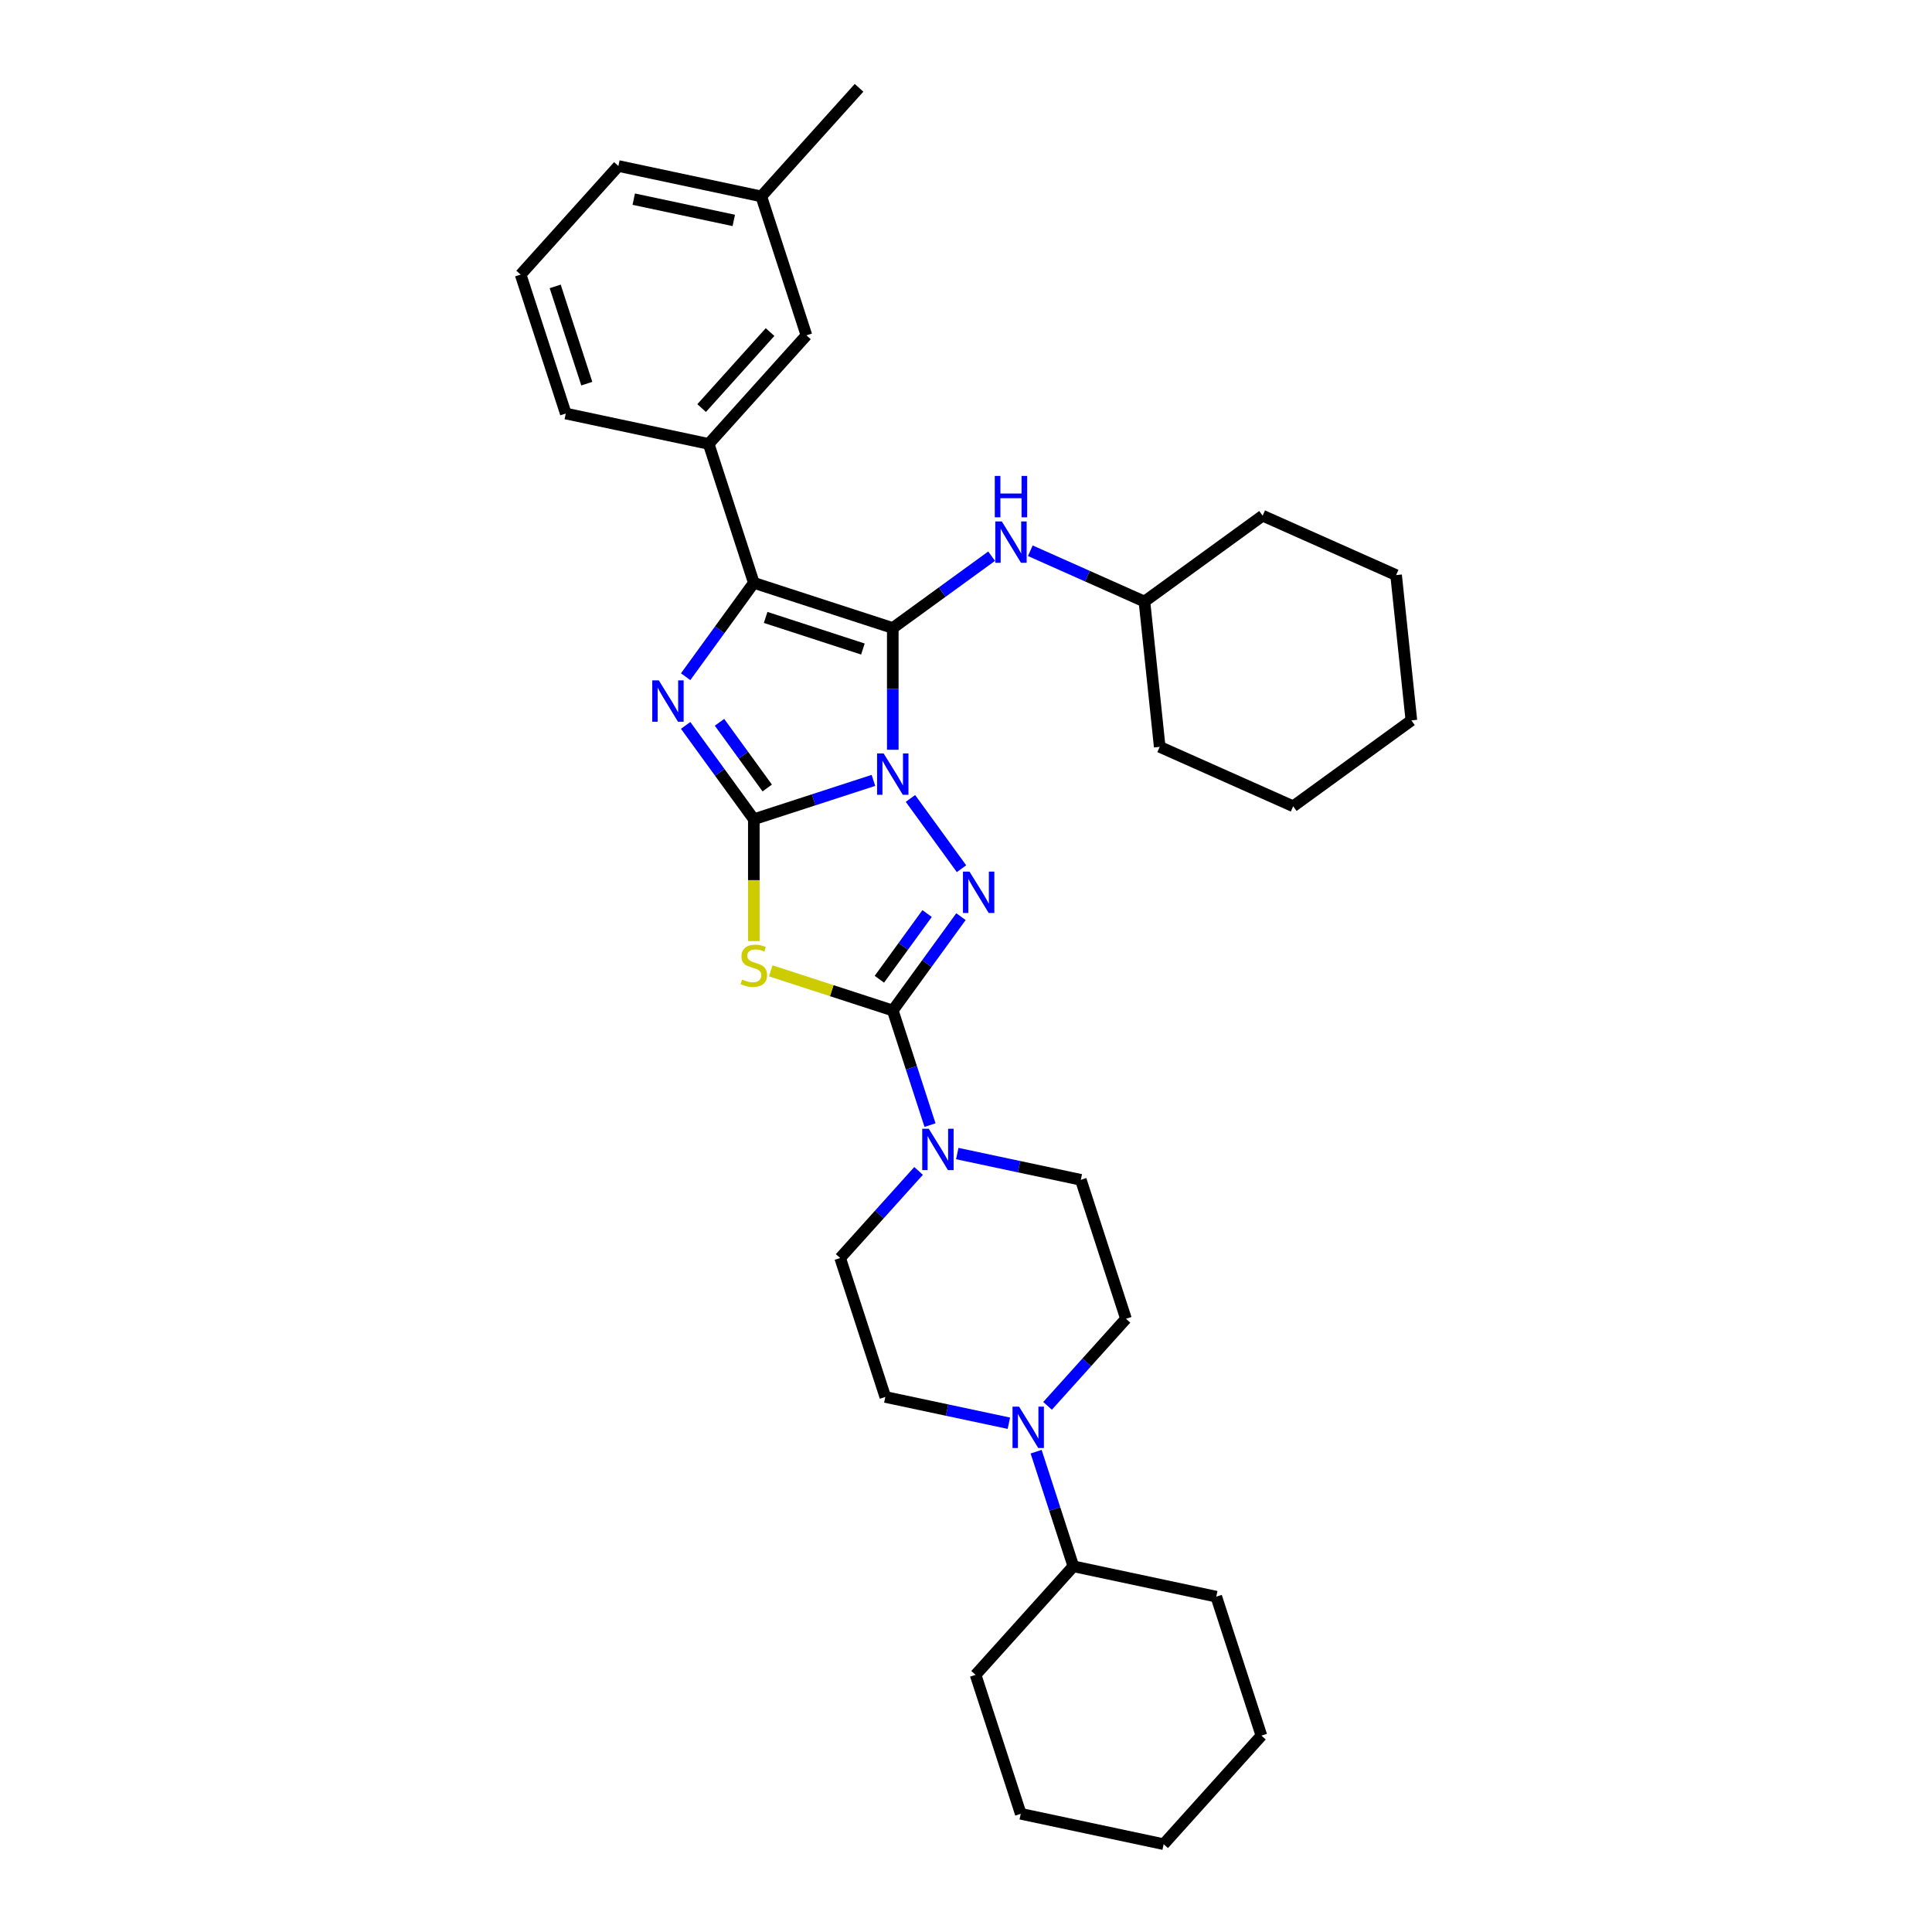 <?xml version='1.0' encoding='iso-8859-1'?>
<svg version='1.1' baseProfile='full'
              xmlns='http://www.w3.org/2000/svg'
                      xmlns:rdkit='http://www.rdkit.org/xml'
                      xmlns:xlink='http://www.w3.org/1999/xlink'
                  xml:space='preserve'
width='1000px' height='1000px' viewBox='0 0 1000 1000'>
<!-- END OF HEADER -->
<rect style='opacity:1.0;fill:#FFFFFF;stroke:none' width='1000' height='1000' x='0' y='0'> </rect>
<path class='bond-0' d='M 452.086,403.928 L 421.133,413.985' style='fill:none;fill-rule:evenodd;stroke:#0000FF;stroke-width:6px;stroke-linecap:butt;stroke-linejoin:miter;stroke-opacity:1' />
<path class='bond-0' d='M 421.133,413.985 L 390.179,424.043' style='fill:none;fill-rule:evenodd;stroke:#000000;stroke-width:6px;stroke-linecap:butt;stroke-linejoin:miter;stroke-opacity:1' />
<path class='bond-1' d='M 462.099,388.076 L 462.099,356.565' style='fill:none;fill-rule:evenodd;stroke:#0000FF;stroke-width:6px;stroke-linecap:butt;stroke-linejoin:miter;stroke-opacity:1' />
<path class='bond-1' d='M 462.099,356.565 L 462.099,325.054' style='fill:none;fill-rule:evenodd;stroke:#000000;stroke-width:6px;stroke-linecap:butt;stroke-linejoin:miter;stroke-opacity:1' />
<path class='bond-2' d='M 471.252,413.273 L 497.677,449.644' style='fill:none;fill-rule:evenodd;stroke:#0000FF;stroke-width:6px;stroke-linecap:butt;stroke-linejoin:miter;stroke-opacity:1' />
<path class='bond-4' d='M 390.179,424.043 L 372.532,399.753' style='fill:none;fill-rule:evenodd;stroke:#000000;stroke-width:6px;stroke-linecap:butt;stroke-linejoin:miter;stroke-opacity:1' />
<path class='bond-4' d='M 372.532,399.753 L 354.884,375.463' style='fill:none;fill-rule:evenodd;stroke:#0000FF;stroke-width:6px;stroke-linecap:butt;stroke-linejoin:miter;stroke-opacity:1' />
<path class='bond-4' d='M 397.121,407.866 L 384.767,390.863' style='fill:none;fill-rule:evenodd;stroke:#000000;stroke-width:6px;stroke-linecap:butt;stroke-linejoin:miter;stroke-opacity:1' />
<path class='bond-4' d='M 384.767,390.863 L 372.414,373.86' style='fill:none;fill-rule:evenodd;stroke:#0000FF;stroke-width:6px;stroke-linecap:butt;stroke-linejoin:miter;stroke-opacity:1' />
<path class='bond-5' d='M 390.179,424.043 L 390.179,455.569' style='fill:none;fill-rule:evenodd;stroke:#000000;stroke-width:6px;stroke-linecap:butt;stroke-linejoin:miter;stroke-opacity:1' />
<path class='bond-5' d='M 390.179,455.569 L 390.179,487.095' style='fill:none;fill-rule:evenodd;stroke:#CCCC00;stroke-width:6px;stroke-linecap:butt;stroke-linejoin:miter;stroke-opacity:1' />
<path class='bond-6' d='M 462.099,325.054 L 390.179,301.686' style='fill:none;fill-rule:evenodd;stroke:#000000;stroke-width:6px;stroke-linecap:butt;stroke-linejoin:miter;stroke-opacity:1' />
<path class='bond-6' d='M 446.637,335.933 L 396.294,319.575' style='fill:none;fill-rule:evenodd;stroke:#000000;stroke-width:6px;stroke-linecap:butt;stroke-linejoin:miter;stroke-opacity:1' />
<path class='bond-8' d='M 462.099,325.054 L 487.682,306.467' style='fill:none;fill-rule:evenodd;stroke:#000000;stroke-width:6px;stroke-linecap:butt;stroke-linejoin:miter;stroke-opacity:1' />
<path class='bond-8' d='M 487.682,306.467 L 513.264,287.88' style='fill:none;fill-rule:evenodd;stroke:#0000FF;stroke-width:6px;stroke-linecap:butt;stroke-linejoin:miter;stroke-opacity:1' />
<path class='bond-3' d='M 497.394,474.451 L 479.746,498.741' style='fill:none;fill-rule:evenodd;stroke:#0000FF;stroke-width:6px;stroke-linecap:butt;stroke-linejoin:miter;stroke-opacity:1' />
<path class='bond-3' d='M 479.746,498.741 L 462.099,523.031' style='fill:none;fill-rule:evenodd;stroke:#000000;stroke-width:6px;stroke-linecap:butt;stroke-linejoin:miter;stroke-opacity:1' />
<path class='bond-3' d='M 479.864,472.848 L 467.511,489.851' style='fill:none;fill-rule:evenodd;stroke:#0000FF;stroke-width:6px;stroke-linecap:butt;stroke-linejoin:miter;stroke-opacity:1' />
<path class='bond-3' d='M 467.511,489.851 L 455.157,506.854' style='fill:none;fill-rule:evenodd;stroke:#000000;stroke-width:6px;stroke-linecap:butt;stroke-linejoin:miter;stroke-opacity:1' />
<path class='bond-7' d='M 462.099,523.031 L 471.736,552.691' style='fill:none;fill-rule:evenodd;stroke:#000000;stroke-width:6px;stroke-linecap:butt;stroke-linejoin:miter;stroke-opacity:1' />
<path class='bond-7' d='M 471.736,552.691 L 481.373,582.351' style='fill:none;fill-rule:evenodd;stroke:#0000FF;stroke-width:6px;stroke-linecap:butt;stroke-linejoin:miter;stroke-opacity:1' />
<path class='bond-34' d='M 462.099,523.031 L 430.517,512.769' style='fill:none;fill-rule:evenodd;stroke:#000000;stroke-width:6px;stroke-linecap:butt;stroke-linejoin:miter;stroke-opacity:1' />
<path class='bond-34' d='M 430.517,512.769 L 398.936,502.508' style='fill:none;fill-rule:evenodd;stroke:#CCCC00;stroke-width:6px;stroke-linecap:butt;stroke-linejoin:miter;stroke-opacity:1' />
<path class='bond-33' d='M 354.884,350.266 L 372.532,325.976' style='fill:none;fill-rule:evenodd;stroke:#0000FF;stroke-width:6px;stroke-linecap:butt;stroke-linejoin:miter;stroke-opacity:1' />
<path class='bond-33' d='M 372.532,325.976 L 390.179,301.686' style='fill:none;fill-rule:evenodd;stroke:#000000;stroke-width:6px;stroke-linecap:butt;stroke-linejoin:miter;stroke-opacity:1' />
<path class='bond-10' d='M 390.179,301.686 L 366.811,229.767' style='fill:none;fill-rule:evenodd;stroke:#000000;stroke-width:6px;stroke-linecap:butt;stroke-linejoin:miter;stroke-opacity:1' />
<path class='bond-11' d='M 475.454,606.069 L 455.161,628.608' style='fill:none;fill-rule:evenodd;stroke:#0000FF;stroke-width:6px;stroke-linecap:butt;stroke-linejoin:miter;stroke-opacity:1' />
<path class='bond-11' d='M 455.161,628.608 L 434.867,651.147' style='fill:none;fill-rule:evenodd;stroke:#000000;stroke-width:6px;stroke-linecap:butt;stroke-linejoin:miter;stroke-opacity:1' />
<path class='bond-12' d='M 495.479,597.078 L 527.456,603.875' style='fill:none;fill-rule:evenodd;stroke:#0000FF;stroke-width:6px;stroke-linecap:butt;stroke-linejoin:miter;stroke-opacity:1' />
<path class='bond-12' d='M 527.456,603.875 L 559.434,610.672' style='fill:none;fill-rule:evenodd;stroke:#000000;stroke-width:6px;stroke-linecap:butt;stroke-linejoin:miter;stroke-opacity:1' />
<path class='bond-17' d='M 533.289,285.064 L 562.824,298.213' style='fill:none;fill-rule:evenodd;stroke:#0000FF;stroke-width:6px;stroke-linecap:butt;stroke-linejoin:miter;stroke-opacity:1' />
<path class='bond-17' d='M 562.824,298.213 L 592.359,311.363' style='fill:none;fill-rule:evenodd;stroke:#000000;stroke-width:6px;stroke-linecap:butt;stroke-linejoin:miter;stroke-opacity:1' />
<path class='bond-9' d='M 542.214,727.668 L 562.508,705.13' style='fill:none;fill-rule:evenodd;stroke:#0000FF;stroke-width:6px;stroke-linecap:butt;stroke-linejoin:miter;stroke-opacity:1' />
<path class='bond-9' d='M 562.508,705.13 L 582.802,682.591' style='fill:none;fill-rule:evenodd;stroke:#000000;stroke-width:6px;stroke-linecap:butt;stroke-linejoin:miter;stroke-opacity:1' />
<path class='bond-16' d='M 536.296,751.386 L 545.933,781.047' style='fill:none;fill-rule:evenodd;stroke:#0000FF;stroke-width:6px;stroke-linecap:butt;stroke-linejoin:miter;stroke-opacity:1' />
<path class='bond-16' d='M 545.933,781.047 L 555.57,810.707' style='fill:none;fill-rule:evenodd;stroke:#000000;stroke-width:6px;stroke-linecap:butt;stroke-linejoin:miter;stroke-opacity:1' />
<path class='bond-35' d='M 522.19,736.66 L 490.212,729.863' style='fill:none;fill-rule:evenodd;stroke:#0000FF;stroke-width:6px;stroke-linecap:butt;stroke-linejoin:miter;stroke-opacity:1' />
<path class='bond-35' d='M 490.212,729.863 L 458.235,723.066' style='fill:none;fill-rule:evenodd;stroke:#000000;stroke-width:6px;stroke-linecap:butt;stroke-linejoin:miter;stroke-opacity:1' />
<path class='bond-15' d='M 366.811,229.767 L 417.411,173.57' style='fill:none;fill-rule:evenodd;stroke:#000000;stroke-width:6px;stroke-linecap:butt;stroke-linejoin:miter;stroke-opacity:1' />
<path class='bond-15' d='M 363.162,211.218 L 398.582,171.88' style='fill:none;fill-rule:evenodd;stroke:#000000;stroke-width:6px;stroke-linecap:butt;stroke-linejoin:miter;stroke-opacity:1' />
<path class='bond-19' d='M 366.811,229.767 L 292.844,214.045' style='fill:none;fill-rule:evenodd;stroke:#000000;stroke-width:6px;stroke-linecap:butt;stroke-linejoin:miter;stroke-opacity:1' />
<path class='bond-14' d='M 434.867,651.147 L 458.235,723.066' style='fill:none;fill-rule:evenodd;stroke:#000000;stroke-width:6px;stroke-linecap:butt;stroke-linejoin:miter;stroke-opacity:1' />
<path class='bond-13' d='M 559.434,610.672 L 582.802,682.591' style='fill:none;fill-rule:evenodd;stroke:#000000;stroke-width:6px;stroke-linecap:butt;stroke-linejoin:miter;stroke-opacity:1' />
<path class='bond-18' d='M 417.411,173.57 L 394.043,101.651' style='fill:none;fill-rule:evenodd;stroke:#000000;stroke-width:6px;stroke-linecap:butt;stroke-linejoin:miter;stroke-opacity:1' />
<path class='bond-22' d='M 555.57,810.707 L 504.97,866.904' style='fill:none;fill-rule:evenodd;stroke:#000000;stroke-width:6px;stroke-linecap:butt;stroke-linejoin:miter;stroke-opacity:1' />
<path class='bond-23' d='M 555.57,810.707 L 629.538,826.43' style='fill:none;fill-rule:evenodd;stroke:#000000;stroke-width:6px;stroke-linecap:butt;stroke-linejoin:miter;stroke-opacity:1' />
<path class='bond-25' d='M 592.359,311.363 L 600.264,386.569' style='fill:none;fill-rule:evenodd;stroke:#000000;stroke-width:6px;stroke-linecap:butt;stroke-linejoin:miter;stroke-opacity:1' />
<path class='bond-26' d='M 592.359,311.363 L 653.537,266.915' style='fill:none;fill-rule:evenodd;stroke:#000000;stroke-width:6px;stroke-linecap:butt;stroke-linejoin:miter;stroke-opacity:1' />
<path class='bond-24' d='M 394.043,101.651 L 444.643,45.455' style='fill:none;fill-rule:evenodd;stroke:#000000;stroke-width:6px;stroke-linecap:butt;stroke-linejoin:miter;stroke-opacity:1' />
<path class='bond-37' d='M 394.043,101.651 L 320.076,85.929' style='fill:none;fill-rule:evenodd;stroke:#000000;stroke-width:6px;stroke-linecap:butt;stroke-linejoin:miter;stroke-opacity:1' />
<path class='bond-37' d='M 379.804,114.087 L 328.026,103.081' style='fill:none;fill-rule:evenodd;stroke:#000000;stroke-width:6px;stroke-linecap:butt;stroke-linejoin:miter;stroke-opacity:1' />
<path class='bond-20' d='M 292.844,214.045 L 269.476,142.126' style='fill:none;fill-rule:evenodd;stroke:#000000;stroke-width:6px;stroke-linecap:butt;stroke-linejoin:miter;stroke-opacity:1' />
<path class='bond-20' d='M 303.722,198.583 L 287.365,148.24' style='fill:none;fill-rule:evenodd;stroke:#000000;stroke-width:6px;stroke-linecap:butt;stroke-linejoin:miter;stroke-opacity:1' />
<path class='bond-21' d='M 269.476,142.126 L 320.076,85.929' style='fill:none;fill-rule:evenodd;stroke:#000000;stroke-width:6px;stroke-linecap:butt;stroke-linejoin:miter;stroke-opacity:1' />
<path class='bond-28' d='M 504.97,866.904 L 528.338,938.823' style='fill:none;fill-rule:evenodd;stroke:#000000;stroke-width:6px;stroke-linecap:butt;stroke-linejoin:miter;stroke-opacity:1' />
<path class='bond-27' d='M 629.538,826.43 L 652.906,898.349' style='fill:none;fill-rule:evenodd;stroke:#000000;stroke-width:6px;stroke-linecap:butt;stroke-linejoin:miter;stroke-opacity:1' />
<path class='bond-29' d='M 600.264,386.569 L 669.346,417.327' style='fill:none;fill-rule:evenodd;stroke:#000000;stroke-width:6px;stroke-linecap:butt;stroke-linejoin:miter;stroke-opacity:1' />
<path class='bond-30' d='M 653.537,266.915 L 722.62,297.672' style='fill:none;fill-rule:evenodd;stroke:#000000;stroke-width:6px;stroke-linecap:butt;stroke-linejoin:miter;stroke-opacity:1' />
<path class='bond-32' d='M 652.906,898.349 L 602.306,954.545' style='fill:none;fill-rule:evenodd;stroke:#000000;stroke-width:6px;stroke-linecap:butt;stroke-linejoin:miter;stroke-opacity:1' />
<path class='bond-38' d='M 528.338,938.823 L 602.306,954.545' style='fill:none;fill-rule:evenodd;stroke:#000000;stroke-width:6px;stroke-linecap:butt;stroke-linejoin:miter;stroke-opacity:1' />
<path class='bond-36' d='M 669.346,417.327 L 730.524,372.878' style='fill:none;fill-rule:evenodd;stroke:#000000;stroke-width:6px;stroke-linecap:butt;stroke-linejoin:miter;stroke-opacity:1' />
<path class='bond-31' d='M 722.62,297.672 L 730.524,372.878' style='fill:none;fill-rule:evenodd;stroke:#000000;stroke-width:6px;stroke-linecap:butt;stroke-linejoin:miter;stroke-opacity:1' />
<path  class='atom-0' d='M 457.365 389.967
L 464.382 401.31
Q 465.078 402.429, 466.197 404.456
Q 467.316 406.482, 467.377 406.603
L 467.377 389.967
L 470.22 389.967
L 470.22 411.382
L 467.286 411.382
L 459.754 398.981
Q 458.877 397.529, 457.939 395.865
Q 457.032 394.201, 456.76 393.687
L 456.76 411.382
L 453.977 411.382
L 453.977 389.967
L 457.365 389.967
' fill='#0000FF'/>
<path  class='atom-3' d='M 501.813 451.145
L 508.831 462.488
Q 509.526 463.607, 510.646 465.634
Q 511.765 467.66, 511.825 467.781
L 511.825 451.145
L 514.669 451.145
L 514.669 472.56
L 511.735 472.56
L 504.203 460.159
Q 503.326 458.707, 502.388 457.043
Q 501.48 455.38, 501.208 454.865
L 501.208 472.56
L 498.425 472.56
L 498.425 451.145
L 501.813 451.145
' fill='#0000FF'/>
<path  class='atom-5' d='M 340.997 352.157
L 348.015 363.5
Q 348.71 364.619, 349.83 366.645
Q 350.949 368.672, 351.009 368.793
L 351.009 352.157
L 353.853 352.157
L 353.853 373.572
L 350.919 373.572
L 343.387 361.171
Q 342.51 359.719, 341.572 358.055
Q 340.664 356.391, 340.392 355.877
L 340.392 373.572
L 337.609 373.572
L 337.609 352.157
L 340.997 352.157
' fill='#0000FF'/>
<path  class='atom-6' d='M 384.13 507.013
Q 384.372 507.104, 385.37 507.527
Q 386.368 507.951, 387.457 508.223
Q 388.576 508.465, 389.665 508.465
Q 391.692 508.465, 392.872 507.497
Q 394.051 506.499, 394.051 504.775
Q 394.051 503.595, 393.446 502.869
Q 392.872 502.143, 391.964 501.75
Q 391.057 501.357, 389.544 500.903
Q 387.639 500.328, 386.489 499.784
Q 385.37 499.239, 384.553 498.09
Q 383.767 496.94, 383.767 495.005
Q 383.767 492.312, 385.582 490.649
Q 387.427 488.985, 391.057 488.985
Q 393.537 488.985, 396.35 490.165
L 395.654 492.494
Q 393.083 491.435, 391.147 491.435
Q 389.06 491.435, 387.911 492.312
Q 386.761 493.159, 386.792 494.642
Q 386.792 495.791, 387.366 496.487
Q 387.971 497.182, 388.818 497.576
Q 389.695 497.969, 391.147 498.423
Q 393.083 499.028, 394.233 499.633
Q 395.382 500.237, 396.199 501.478
Q 397.046 502.688, 397.046 504.775
Q 397.046 507.739, 395.049 509.342
Q 393.083 510.915, 389.786 510.915
Q 387.881 510.915, 386.429 510.492
Q 385.007 510.098, 383.313 509.403
L 384.13 507.013
' fill='#CCCC00'/>
<path  class='atom-8' d='M 480.733 584.242
L 487.75 595.585
Q 488.446 596.704, 489.565 598.731
Q 490.684 600.757, 490.745 600.878
L 490.745 584.242
L 493.588 584.242
L 493.588 605.658
L 490.654 605.658
L 483.122 593.256
Q 482.245 591.804, 481.307 590.14
Q 480.4 588.477, 480.128 587.963
L 480.128 605.658
L 477.345 605.658
L 477.345 584.242
L 480.733 584.242
' fill='#0000FF'/>
<path  class='atom-9' d='M 518.543 269.898
L 525.56 281.241
Q 526.256 282.36, 527.375 284.387
Q 528.494 286.413, 528.555 286.534
L 528.555 269.898
L 531.398 269.898
L 531.398 291.314
L 528.464 291.314
L 520.932 278.912
Q 520.055 277.46, 519.118 275.796
Q 518.21 274.133, 517.938 273.619
L 517.938 291.314
L 515.155 291.314
L 515.155 269.898
L 518.543 269.898
' fill='#0000FF'/>
<path  class='atom-9' d='M 514.898 246.341
L 517.802 246.341
L 517.802 255.445
L 528.752 255.445
L 528.752 246.341
L 531.655 246.341
L 531.655 267.756
L 528.752 267.756
L 528.752 257.865
L 517.802 257.865
L 517.802 267.756
L 514.898 267.756
L 514.898 246.341
' fill='#0000FF'/>
<path  class='atom-10' d='M 527.469 728.08
L 534.486 739.423
Q 535.182 740.542, 536.301 742.569
Q 537.42 744.596, 537.481 744.717
L 537.481 728.08
L 540.324 728.08
L 540.324 749.496
L 537.39 749.496
L 529.858 737.094
Q 528.981 735.642, 528.043 733.979
Q 527.136 732.315, 526.864 731.801
L 526.864 749.496
L 524.081 749.496
L 524.081 728.08
L 527.469 728.08
' fill='#0000FF'/>
</svg>
